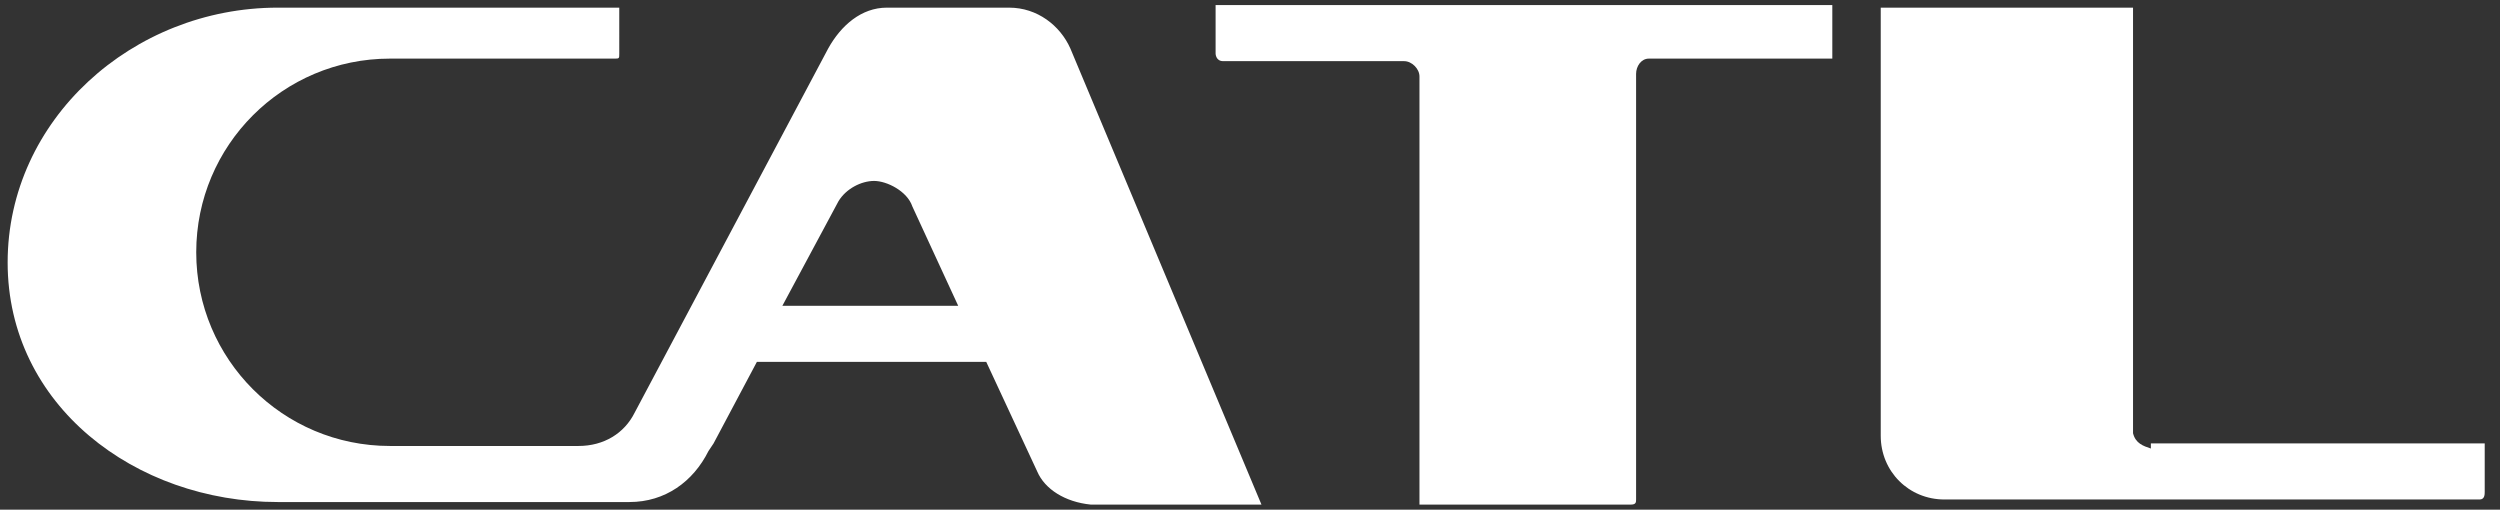 <svg xmlns="http://www.w3.org/2000/svg" id="_&#x56FE;&#x5C42;_1" data-name="&#x56FE;&#x5C42; 1" viewBox="0 0 98.1 20"><rect x="0" y="0" width="98.1" height="20" fill="#333333" stroke="none"/><defs><style>      .cls-1 {        fill: #fff;        fill-rule: evenodd;        stroke-width: 0px;      }    </style></defs><path class="cls-1" d="M39.6.3h-4.8c-1,0-1.8.7-2.3,1.6l-7.6,14.3c-.4.8-1.2,1.3-2.2,1.3h-7.4c-4.2,0-7.6-3.4-7.6-7.6s3.4-7.6,7.6-7.6h8.8c.2,0,.2,0,.2-.2h0V.3h-13.4C5.2.3.3,4.7.3,10.3s5,9.4,10.6,9.4h13.8c1.4,0,2.5-.8,3.1-2l.2-.3,1.7-3.2h9l2,4.3c.3.7,1.1,1.2,2.1,1.3h6.7L42,1.9c-.4-.9-1.3-1.6-2.4-1.6M30.7,12l2.2-4.1c.3-.5.9-.8,1.4-.8s1.3.4,1.5,1l1.8,3.9s-6.9,0-6.9,0Z"></path><path class="cls-1" d="M84.4,17.6c-.3-.1-.6-.2-.7-.6V.3h-9.9v16.8c0,1.4,1.1,2.5,2.5,2.5h21c.2,0,.2-.2.2-.3v-1.9h-13.1v.2Z"></path><path class="cls-1" d="M47.7.3v1.8c0,0,0,.3.3.3h7.1c.3,0,.6.3.6.6v16.8h8.3c.2,0,.2-.1.2-.2V2.9c0-.3.2-.6.5-.6h7.2V.2h-24.2s0,.1,0,.1Z"></path></svg>